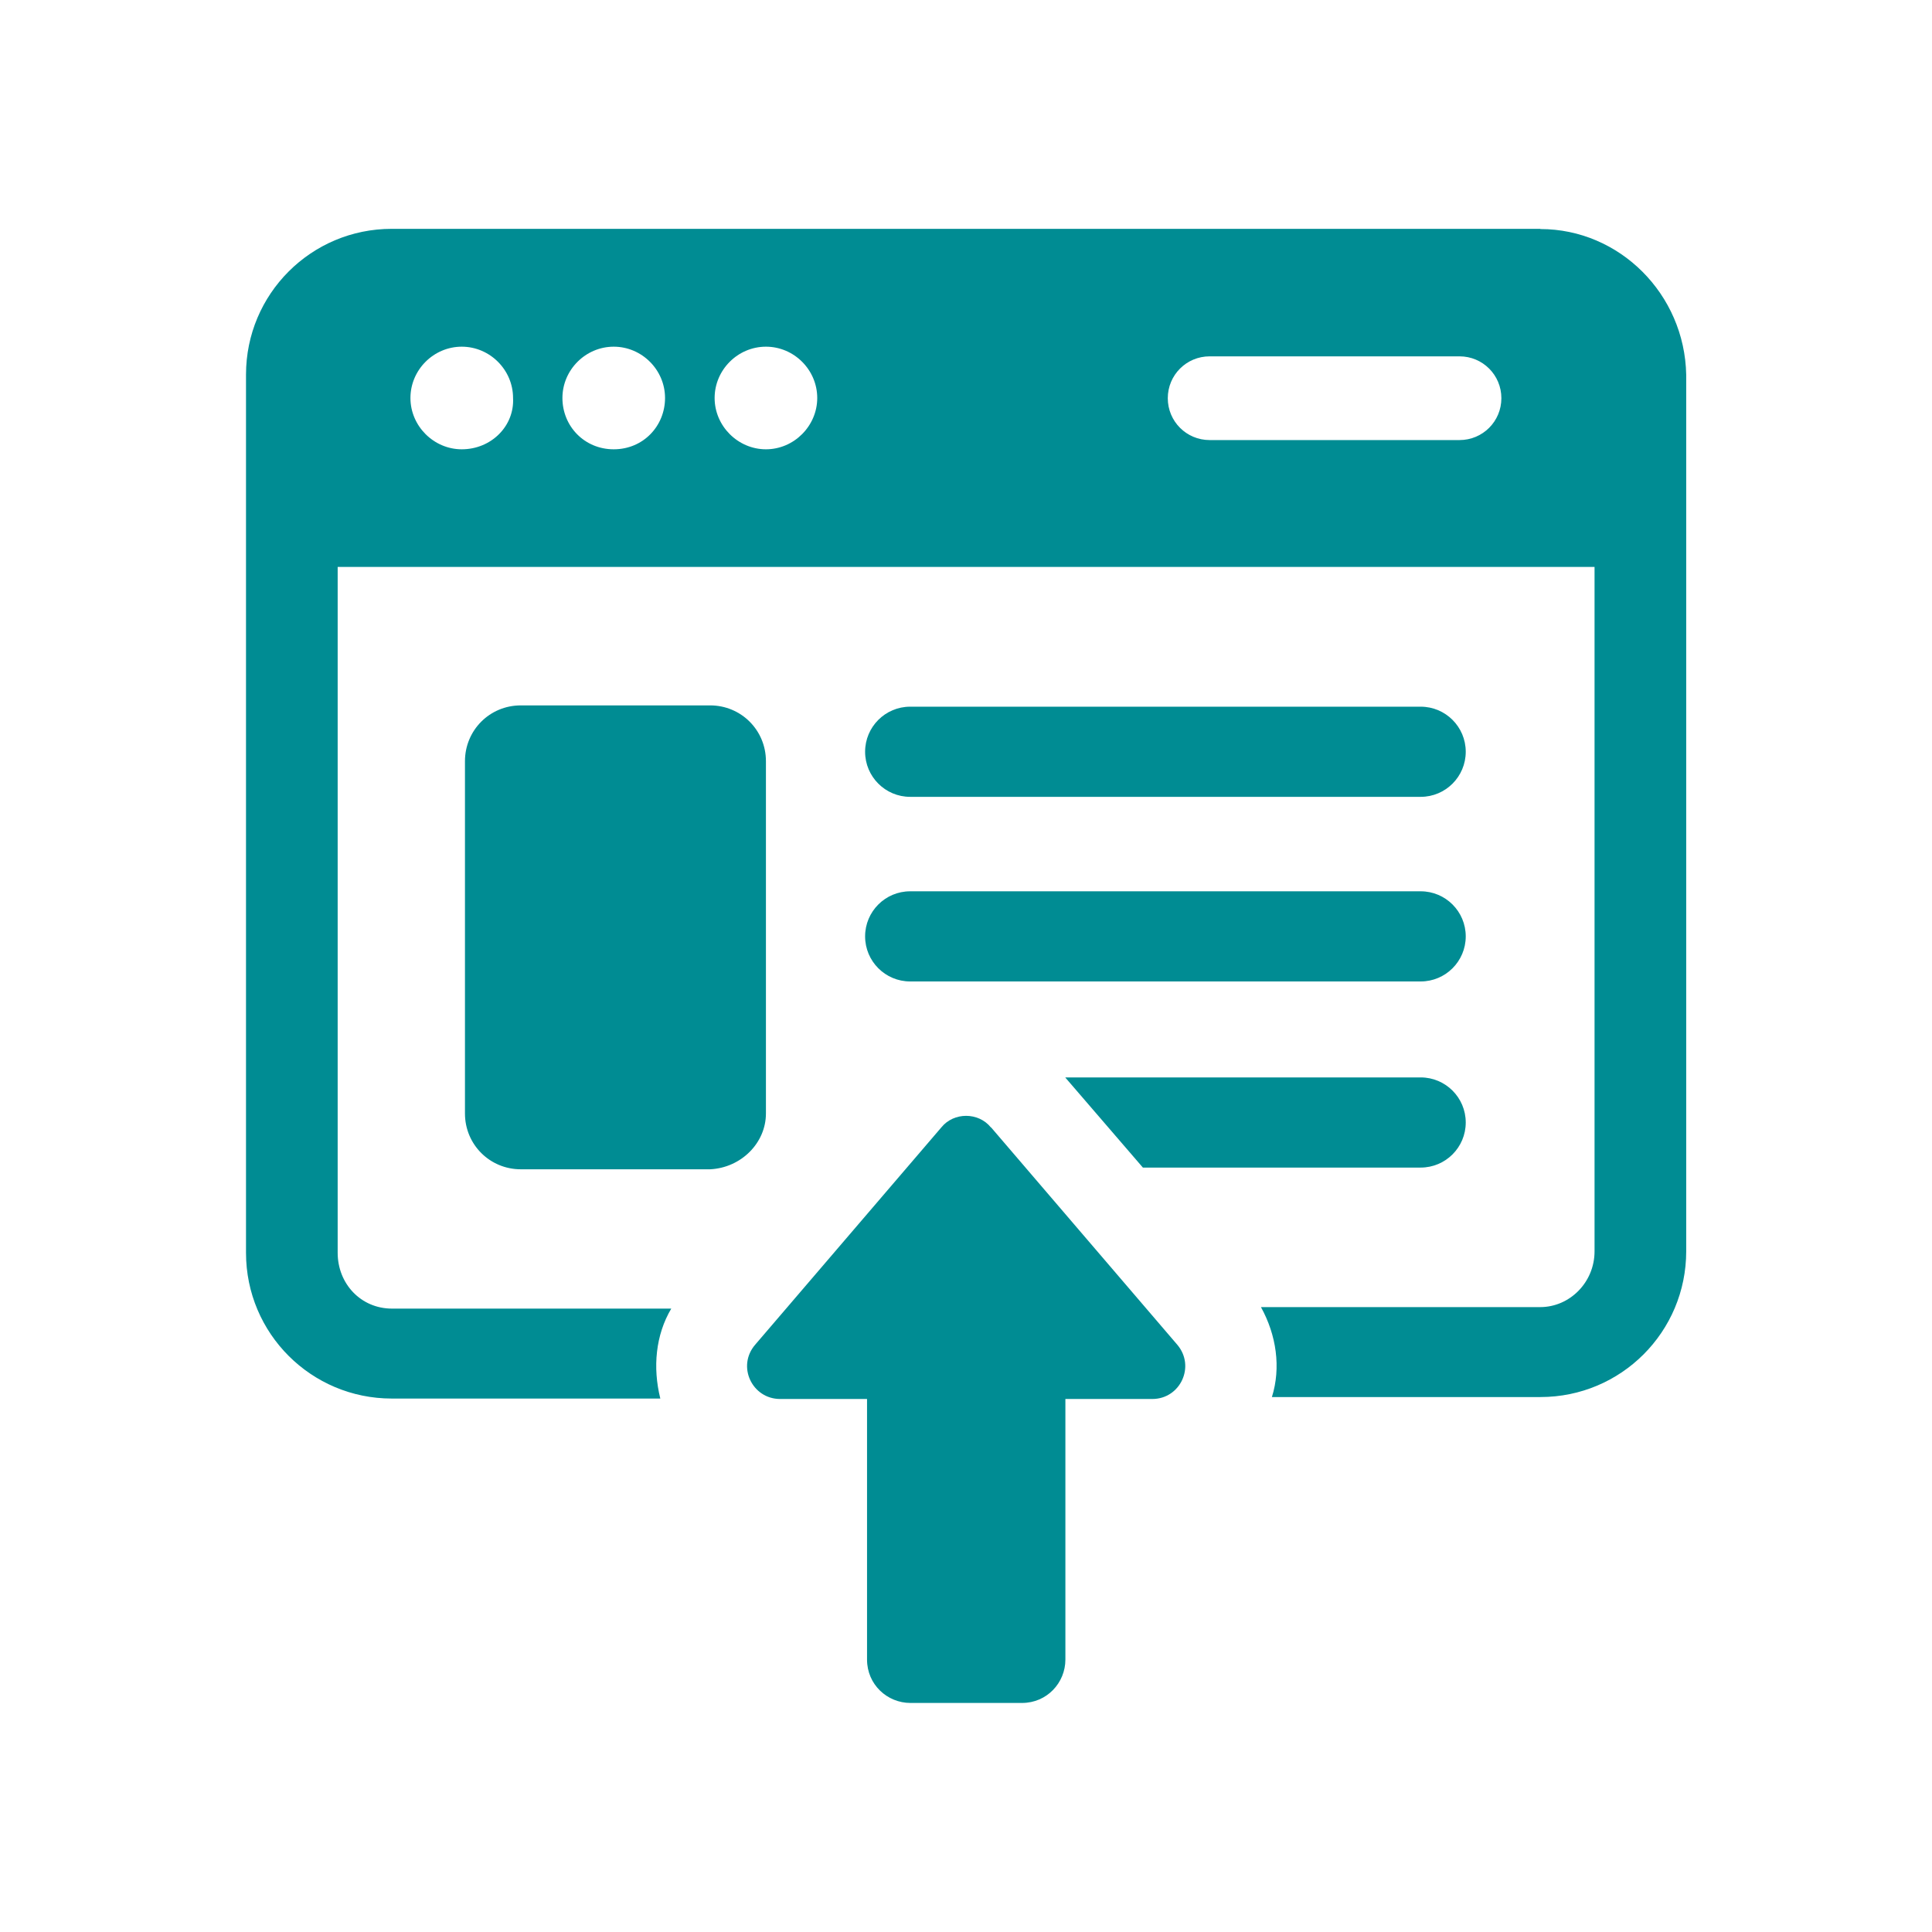 <?xml version="1.0" encoding="UTF-8"?>
<svg id="Layer_1" data-name="Layer 1" xmlns="http://www.w3.org/2000/svg" viewBox="0 0 90 90">
  <defs>
    <style>
      .cls-1 {
        fill: #008c93;
      }
    </style>
  </defs>
  <path class="cls-1" d="M71.75,10.66H18.25c-3.76,0-6.79,3.04-6.79,6.79v40.91c0,3.76,3.04,6.79,6.79,6.79h12.51c-.36-1.45-.22-2.96.51-4.19h-13.01c-1.45,0-2.53-1.16-2.53-2.6v-31.95h58.55v31.88c0,1.45-1.16,2.6-2.53,2.6h-13.01c.72,1.3.94,2.82.51,4.19h12.51c3.76,0,6.79-3.04,6.79-6.79V17.46c-.07-3.76-3.11-6.79-6.79-6.79ZM21.51,20.93c-1.3,0-2.39-1.08-2.39-2.39s1.08-2.39,2.39-2.39,2.39,1.08,2.39,2.39c.07,1.3-1.01,2.39-2.39,2.39ZM28.59,20.93c-1.37,0-2.39-1.08-2.39-2.39s1.08-2.39,2.39-2.39,2.39,1.08,2.39,2.39c0,1.3-1.01,2.39-2.39,2.39ZM35.68,20.93c-1.3,0-2.39-1.08-2.39-2.39s1.08-2.39,2.39-2.39,2.39,1.08,2.39,2.39c0,1.3-1.08,2.39-2.39,2.39ZM67.99,20.5h-11.64c-1.08,0-1.95-.87-1.95-1.95s.87-1.95,1.95-1.95h11.64c1.08,0,1.95.87,1.95,1.95s-.87,1.95-1.95,1.95Z"/>
  <path class="cls-1" d="M35.68,51.87v-16.41c0-1.45-1.16-2.6-2.6-2.6h-8.82c-1.45,0-2.6,1.16-2.6,2.6v16.41c0,1.45,1.16,2.6,2.6,2.6h8.82c1.45-.07,2.6-1.23,2.6-2.6Z"/>
  <path class="cls-1" d="M42.4,37.12h23.78c1.16,0,2.1-.94,2.1-2.1s-.94-2.1-2.1-2.1h-23.78c-1.16,0-2.1.94-2.1,2.1s.94,2.1,2.1,2.1Z"/>
  <path class="cls-1" d="M42.4,45.72h23.78c1.16,0,2.1-.94,2.1-2.1s-.94-2.1-2.1-2.1h-23.78c-1.16,0-2.1.94-2.1,2.1s.94,2.1,2.1,2.1Z"/>
  <path class="cls-1" d="M49.63,50.2l3.61,4.19h12.94c1.16,0,2.1-.94,2.1-2.1s-.94-2.1-2.1-2.1c0,0-16.55,0-16.55,0Z"/>
  <path class="cls-1" d="M46.16,52.52c-.58-.72-1.73-.72-2.31,0l-8.67,10.12c-.87,1.01-.14,2.53,1.16,2.53h4.05v12.14c0,1.16.94,2.02,2.02,2.02h5.2c1.16,0,2.02-.94,2.02-2.02v-12.14h4.05c1.3,0,2.02-1.52,1.16-2.53l-8.67-10.12Z"/>
</svg>